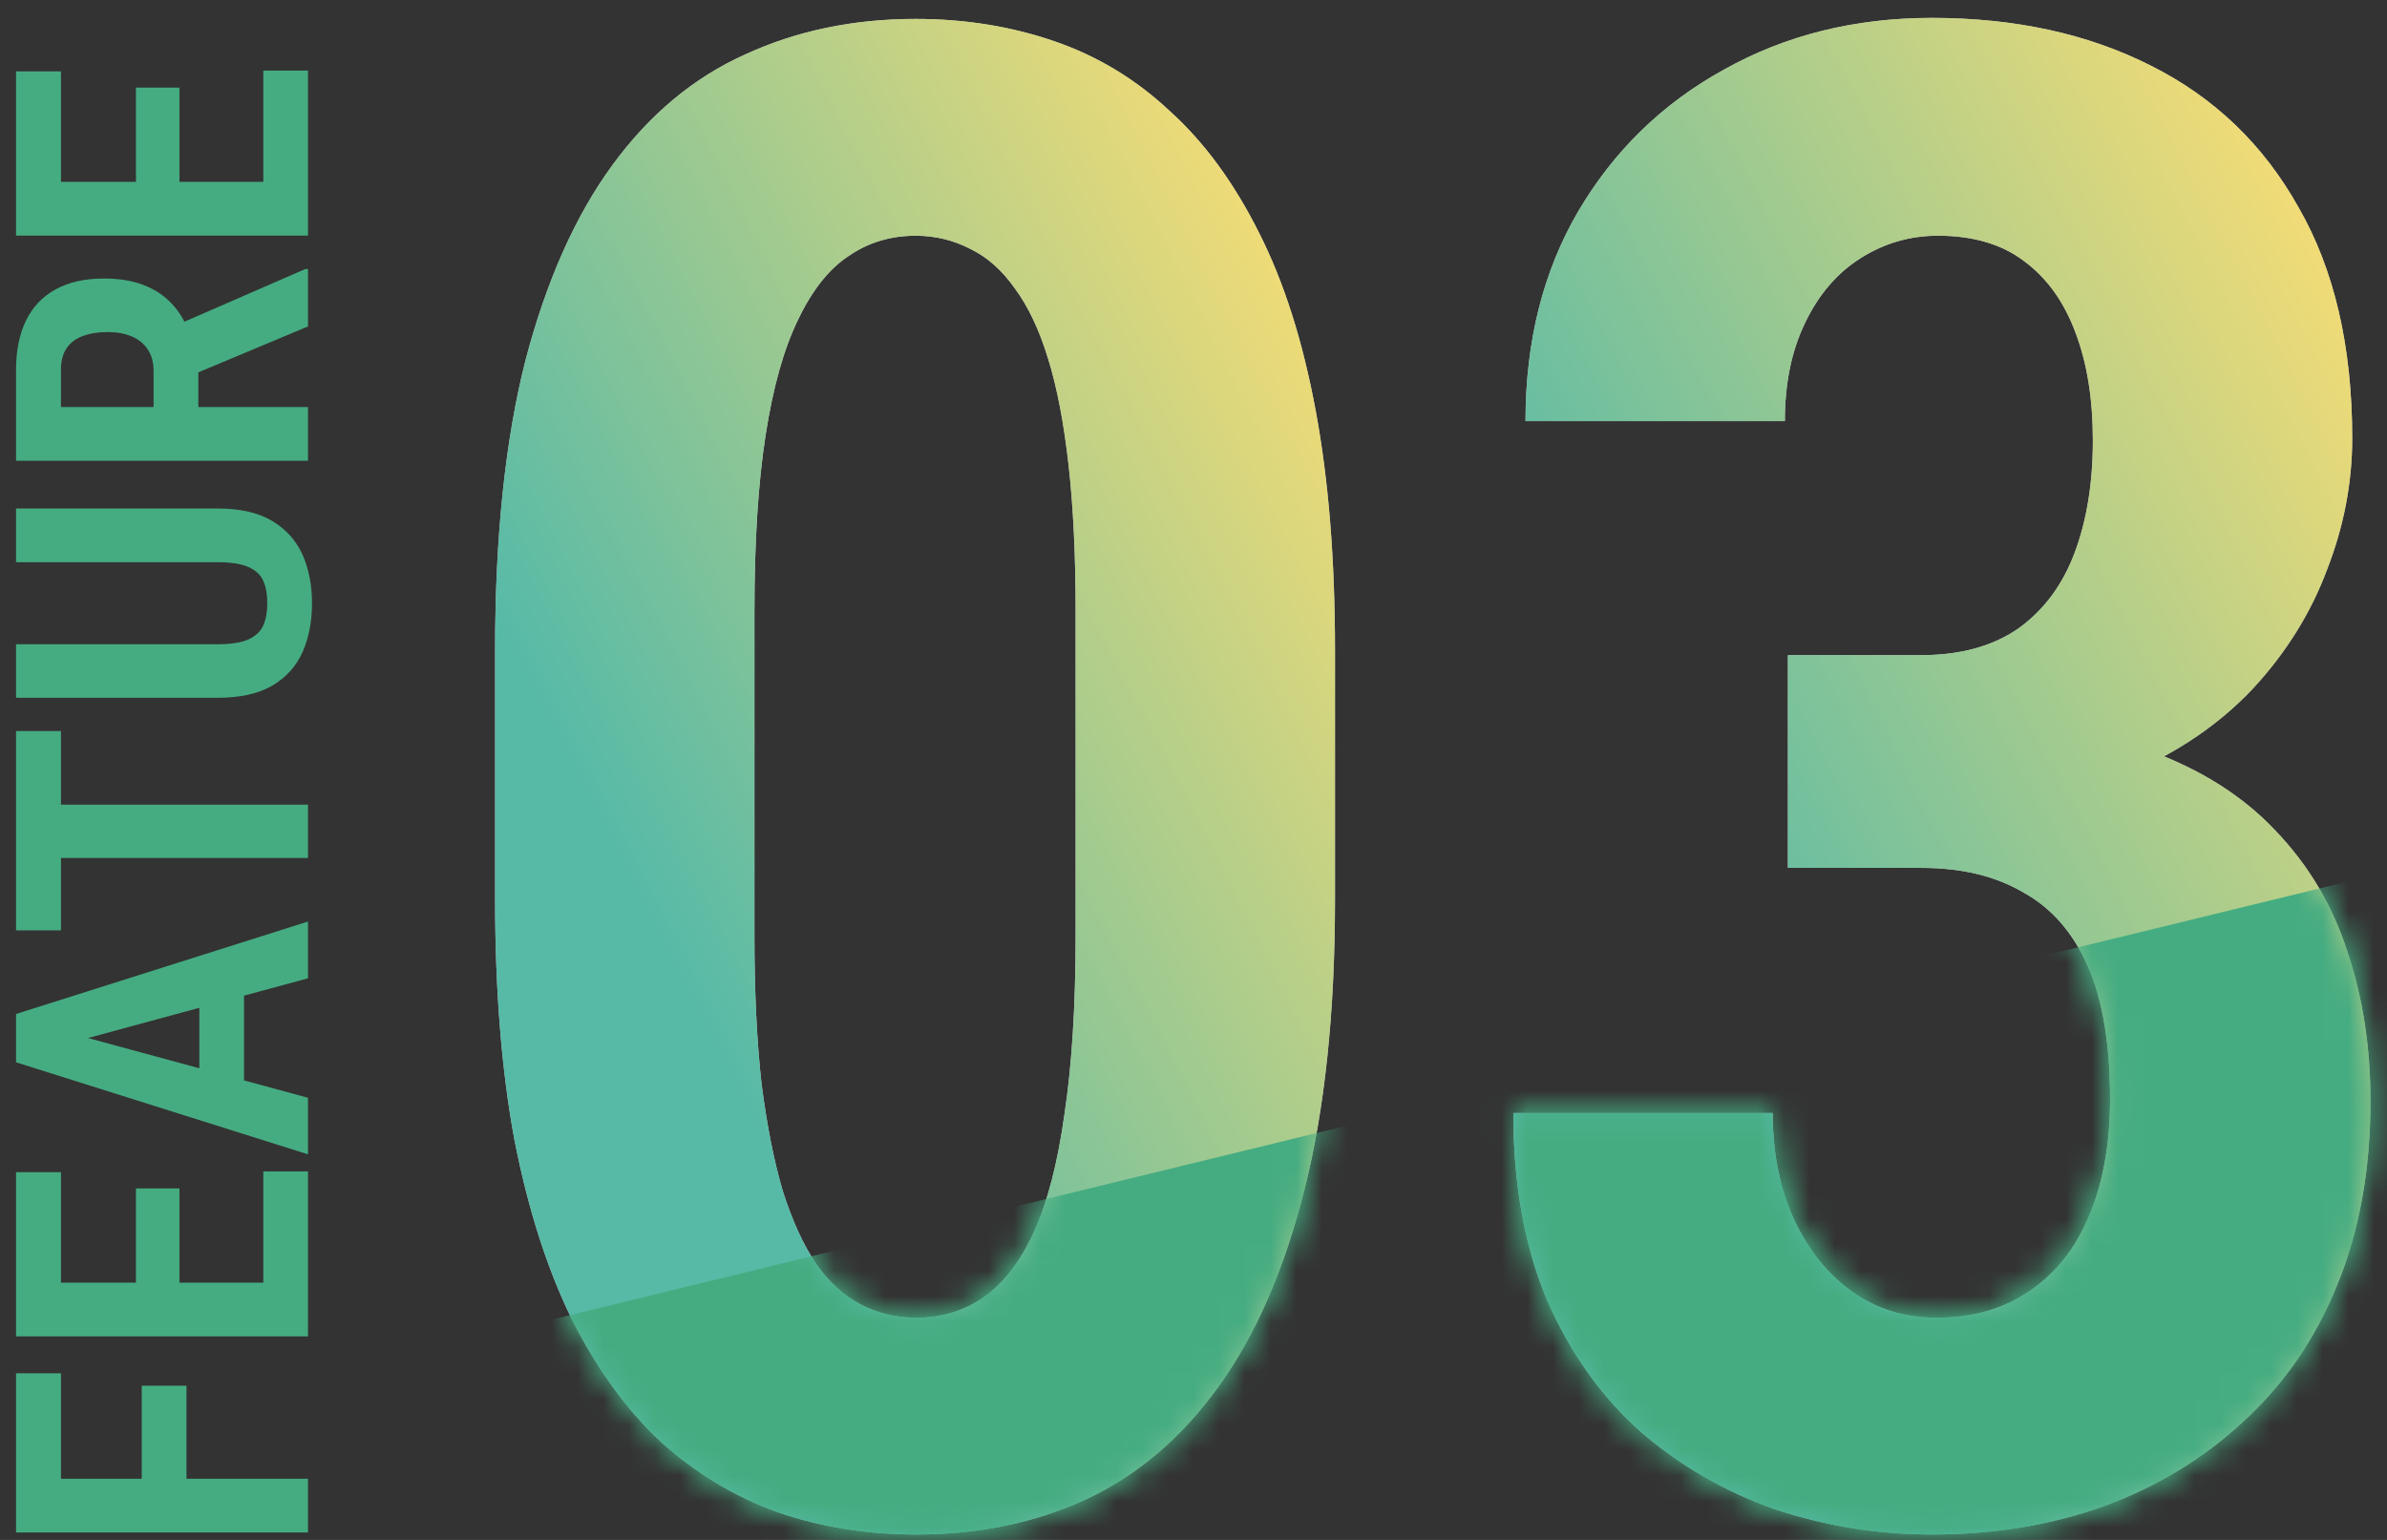 <svg xmlns="http://www.w3.org/2000/svg" width="93" height="60" viewBox="0 0 93 60" fill="none"><rect x="0" y="0" width="93" height="60" fill="#333333" stroke="none"/><path d="M69.658 25.526H74.869C76.369 25.526 77.619 25.184 78.619 24.5C79.619 23.789 80.356 22.802 80.829 21.539C81.303 20.276 81.54 18.816 81.54 17.158C81.54 15.553 81.316 14.158 80.869 12.974C80.421 11.763 79.75 10.829 78.856 10.171C77.987 9.513 76.869 9.184 75.5 9.184C74.421 9.184 73.421 9.474 72.5 10.053C71.579 10.632 70.856 11.474 70.329 12.579C69.803 13.658 69.54 14.934 69.54 16.408H59.435C59.435 13.303 60.119 10.579 61.487 8.237C62.882 5.868 64.777 4.026 67.171 2.71C69.566 1.368 72.264 0.697 75.264 0.697C78.5 0.697 81.343 1.316 83.79 2.553C86.264 3.789 88.185 5.631 89.553 8.079C90.948 10.5 91.645 13.5 91.645 17.079C91.645 18.816 91.316 20.526 90.658 22.21C90.027 23.895 89.066 25.434 87.777 26.829C86.487 28.197 84.895 29.289 83 30.105C81.132 30.921 78.961 31.329 76.487 31.329H69.658V25.526ZM69.658 33.816V28.131H76.487C79.303 28.131 81.711 28.5 83.711 29.237C85.737 29.974 87.382 31.013 88.645 32.355C89.935 33.697 90.869 35.263 91.448 37.053C92.053 38.842 92.356 40.789 92.356 42.895C92.356 45.579 91.921 47.974 91.053 50.079C90.211 52.158 89 53.921 87.421 55.368C85.869 56.816 84.053 57.921 81.974 58.684C79.921 59.421 77.685 59.789 75.264 59.789C73.158 59.789 71.119 59.46 69.145 58.803C67.198 58.118 65.448 57.105 63.895 55.763C62.369 54.395 61.158 52.684 60.264 50.632C59.395 48.553 58.961 46.132 58.961 43.368H69.066C69.066 44.921 69.343 46.303 69.895 47.513C70.448 48.697 71.198 49.632 72.145 50.316C73.093 51 74.198 51.342 75.461 51.342C76.856 51.342 78.053 51 79.053 50.316C80.079 49.632 80.856 48.658 81.382 47.395C81.935 46.105 82.211 44.579 82.211 42.816C82.211 40.684 81.921 38.96 81.343 37.645C80.764 36.329 79.921 35.368 78.816 34.763C77.737 34.132 76.421 33.816 74.869 33.816H69.658Z" fill="white"></path><path d="M69.658 25.526H74.869C76.369 25.526 77.619 25.184 78.619 24.5C79.619 23.789 80.356 22.802 80.829 21.539C81.303 20.276 81.54 18.816 81.54 17.158C81.54 15.553 81.316 14.158 80.869 12.974C80.421 11.763 79.75 10.829 78.856 10.171C77.987 9.513 76.869 9.184 75.5 9.184C74.421 9.184 73.421 9.474 72.5 10.053C71.579 10.632 70.856 11.474 70.329 12.579C69.803 13.658 69.54 14.934 69.54 16.408H59.435C59.435 13.303 60.119 10.579 61.487 8.237C62.882 5.868 64.777 4.026 67.171 2.71C69.566 1.368 72.264 0.697 75.264 0.697C78.5 0.697 81.343 1.316 83.79 2.553C86.264 3.789 88.185 5.631 89.553 8.079C90.948 10.5 91.645 13.5 91.645 17.079C91.645 18.816 91.316 20.526 90.658 22.21C90.027 23.895 89.066 25.434 87.777 26.829C86.487 28.197 84.895 29.289 83 30.105C81.132 30.921 78.961 31.329 76.487 31.329H69.658V25.526ZM69.658 33.816V28.131H76.487C79.303 28.131 81.711 28.5 83.711 29.237C85.737 29.974 87.382 31.013 88.645 32.355C89.935 33.697 90.869 35.263 91.448 37.053C92.053 38.842 92.356 40.789 92.356 42.895C92.356 45.579 91.921 47.974 91.053 50.079C90.211 52.158 89 53.921 87.421 55.368C85.869 56.816 84.053 57.921 81.974 58.684C79.921 59.421 77.685 59.789 75.264 59.789C73.158 59.789 71.119 59.46 69.145 58.803C67.198 58.118 65.448 57.105 63.895 55.763C62.369 54.395 61.158 52.684 60.264 50.632C59.395 48.553 58.961 46.132 58.961 43.368H69.066C69.066 44.921 69.343 46.303 69.895 47.513C70.448 48.697 71.198 49.632 72.145 50.316C73.093 51 74.198 51.342 75.461 51.342C76.856 51.342 78.053 51 79.053 50.316C80.079 49.632 80.856 48.658 81.382 47.395C81.935 46.105 82.211 44.579 82.211 42.816C82.211 40.684 81.921 38.96 81.343 37.645C80.764 36.329 79.921 35.368 78.816 34.763C77.737 34.132 76.421 33.816 74.869 33.816H69.658Z" fill="url(#paint0_linear_675_1145)" fill-opacity="0.72"></path><path d="M52.013 25.329V35.04C52.013 39.435 51.618 43.198 50.828 46.329C50.039 49.461 48.921 52.027 47.473 54.027C46.052 56.001 44.342 57.461 42.342 58.408C40.342 59.329 38.131 59.79 35.71 59.79C33.789 59.79 31.986 59.501 30.302 58.922C28.618 58.316 27.092 57.395 25.723 56.158C24.381 54.895 23.223 53.29 22.25 51.343C21.302 49.395 20.565 47.079 20.039 44.395C19.539 41.685 19.289 38.566 19.289 35.04V25.329C19.289 20.908 19.684 17.145 20.473 14.04C21.289 10.935 22.421 8.395 23.868 6.422C25.315 4.448 27.039 3.014 29.039 2.119C31.039 1.198 33.25 0.737 35.671 0.737C37.592 0.737 39.394 1.027 41.078 1.606C42.763 2.185 44.263 3.093 45.578 4.329C46.921 5.54 48.078 7.119 49.052 9.066C50.026 10.987 50.763 13.303 51.263 16.014C51.763 18.698 52.013 21.803 52.013 25.329ZM41.907 36.461V23.79C41.907 21.632 41.815 19.737 41.631 18.106C41.447 16.474 41.184 15.106 40.842 14.001C40.5 12.869 40.065 11.948 39.539 11.237C39.039 10.527 38.46 10.014 37.802 9.698C37.144 9.356 36.434 9.185 35.671 9.185C34.697 9.185 33.828 9.448 33.065 9.974C32.302 10.474 31.644 11.303 31.092 12.461C30.539 13.593 30.118 15.093 29.828 16.961C29.539 18.829 29.394 21.106 29.394 23.79V36.461C29.394 38.645 29.486 40.566 29.671 42.224C29.881 43.856 30.157 45.251 30.5 46.408C30.868 47.566 31.302 48.514 31.802 49.251C32.302 49.961 32.881 50.487 33.539 50.829C34.197 51.172 34.921 51.343 35.71 51.343C36.684 51.343 37.552 51.079 38.315 50.553C39.105 50.001 39.763 49.145 40.289 47.987C40.815 46.829 41.21 45.303 41.473 43.408C41.763 41.487 41.907 39.172 41.907 36.461Z" fill="white"></path><path d="M52.013 25.329V35.04C52.013 39.435 51.618 43.198 50.828 46.329C50.039 49.461 48.921 52.027 47.473 54.027C46.052 56.001 44.342 57.461 42.342 58.408C40.342 59.329 38.131 59.79 35.71 59.79C33.789 59.79 31.986 59.501 30.302 58.922C28.618 58.316 27.092 57.395 25.723 56.158C24.381 54.895 23.223 53.29 22.25 51.343C21.302 49.395 20.565 47.079 20.039 44.395C19.539 41.685 19.289 38.566 19.289 35.04V25.329C19.289 20.908 19.684 17.145 20.473 14.04C21.289 10.935 22.421 8.395 23.868 6.422C25.315 4.448 27.039 3.014 29.039 2.119C31.039 1.198 33.25 0.737 35.671 0.737C37.592 0.737 39.394 1.027 41.078 1.606C42.763 2.185 44.263 3.093 45.578 4.329C46.921 5.54 48.078 7.119 49.052 9.066C50.026 10.987 50.763 13.303 51.263 16.014C51.763 18.698 52.013 21.803 52.013 25.329ZM41.907 36.461V23.79C41.907 21.632 41.815 19.737 41.631 18.106C41.447 16.474 41.184 15.106 40.842 14.001C40.5 12.869 40.065 11.948 39.539 11.237C39.039 10.527 38.46 10.014 37.802 9.698C37.144 9.356 36.434 9.185 35.671 9.185C34.697 9.185 33.828 9.448 33.065 9.974C32.302 10.474 31.644 11.303 31.092 12.461C30.539 13.593 30.118 15.093 29.828 16.961C29.539 18.829 29.394 21.106 29.394 23.79V36.461C29.394 38.645 29.486 40.566 29.671 42.224C29.881 43.856 30.157 45.251 30.5 46.408C30.868 47.566 31.302 48.514 31.802 49.251C32.302 49.961 32.881 50.487 33.539 50.829C34.197 51.172 34.921 51.343 35.71 51.343C36.684 51.343 37.552 51.079 38.315 50.553C39.105 50.001 39.763 49.145 40.289 47.987C40.815 46.829 41.21 45.303 41.473 43.408C41.763 41.487 41.907 39.172 41.907 36.461Z" fill="url(#paint1_linear_675_1145)" fill-opacity="0.72"></path><mask id="mask0_675_1145" style="mask-type:alpha" maskUnits="userSpaceOnUse" x="19" y="0" width="74" height="60"><path d="M69.657 25.526H74.868C76.368 25.526 77.618 25.184 78.618 24.5C79.618 23.789 80.355 22.802 80.829 21.539C81.302 20.276 81.539 18.816 81.539 17.158C81.539 15.553 81.315 14.158 80.868 12.974C80.421 11.763 79.75 10.829 78.855 10.171C77.986 9.513 76.868 9.184 75.5 9.184C74.421 9.184 73.421 9.474 72.5 10.053C71.579 10.632 70.855 11.474 70.329 12.579C69.802 13.658 69.539 14.934 69.539 16.408H59.434C59.434 13.303 60.118 10.579 61.486 8.237C62.881 5.868 64.776 4.026 67.171 2.71C69.565 1.368 72.263 0.697 75.263 0.697C78.5 0.697 81.342 1.316 83.789 2.553C86.263 3.789 88.184 5.631 89.552 8.079C90.947 10.5 91.644 13.5 91.644 17.079C91.644 18.816 91.315 20.526 90.657 22.21C90.026 23.895 89.065 25.434 87.776 26.829C86.486 28.197 84.894 29.289 83 30.105C81.131 30.921 78.96 31.329 76.486 31.329H69.657V25.526ZM69.657 33.816V28.131H76.486C79.302 28.131 81.71 28.5 83.71 29.237C85.736 29.974 87.381 31.013 88.644 32.355C89.934 33.697 90.868 35.263 91.447 37.053C92.052 38.842 92.355 40.789 92.355 42.895C92.355 45.579 91.921 47.974 91.052 50.079C90.21 52.158 89 53.921 87.421 55.368C85.868 56.816 84.052 57.921 81.973 58.684C79.921 59.421 77.684 59.789 75.263 59.789C73.157 59.789 71.118 59.46 69.144 58.803C67.197 58.118 65.447 57.105 63.894 55.763C62.368 54.395 61.157 52.684 60.263 50.632C59.394 48.553 58.96 46.132 58.96 43.368H69.065C69.065 44.921 69.342 46.303 69.894 47.513C70.447 48.697 71.197 49.632 72.144 50.316C73.092 51 74.197 51.342 75.46 51.342C76.855 51.342 78.052 51 79.052 50.316C80.079 49.632 80.855 48.658 81.381 47.395C81.934 46.105 82.21 44.579 82.21 42.816C82.21 40.684 81.921 38.96 81.342 37.645C80.763 36.329 79.921 35.368 78.815 34.763C77.736 34.132 76.421 33.816 74.868 33.816H69.657Z" fill="white"></path><path d="M69.657 25.526H74.868C76.368 25.526 77.618 25.184 78.618 24.5C79.618 23.789 80.355 22.802 80.829 21.539C81.302 20.276 81.539 18.816 81.539 17.158C81.539 15.553 81.315 14.158 80.868 12.974C80.421 11.763 79.75 10.829 78.855 10.171C77.986 9.513 76.868 9.184 75.5 9.184C74.421 9.184 73.421 9.474 72.5 10.053C71.579 10.632 70.855 11.474 70.329 12.579C69.802 13.658 69.539 14.934 69.539 16.408H59.434C59.434 13.303 60.118 10.579 61.486 8.237C62.881 5.868 64.776 4.026 67.171 2.71C69.565 1.368 72.263 0.697 75.263 0.697C78.5 0.697 81.342 1.316 83.789 2.553C86.263 3.789 88.184 5.631 89.552 8.079C90.947 10.5 91.644 13.5 91.644 17.079C91.644 18.816 91.315 20.526 90.657 22.21C90.026 23.895 89.065 25.434 87.776 26.829C86.486 28.197 84.894 29.289 83 30.105C81.131 30.921 78.96 31.329 76.486 31.329H69.657V25.526ZM69.657 33.816V28.131H76.486C79.302 28.131 81.71 28.5 83.71 29.237C85.736 29.974 87.381 31.013 88.644 32.355C89.934 33.697 90.868 35.263 91.447 37.053C92.052 38.842 92.355 40.789 92.355 42.895C92.355 45.579 91.921 47.974 91.052 50.079C90.21 52.158 89 53.921 87.421 55.368C85.868 56.816 84.052 57.921 81.973 58.684C79.921 59.421 77.684 59.789 75.263 59.789C73.157 59.789 71.118 59.46 69.144 58.803C67.197 58.118 65.447 57.105 63.894 55.763C62.368 54.395 61.157 52.684 60.263 50.632C59.394 48.553 58.96 46.132 58.96 43.368H69.065C69.065 44.921 69.342 46.303 69.894 47.513C70.447 48.697 71.197 49.632 72.144 50.316C73.092 51 74.197 51.342 75.46 51.342C76.855 51.342 78.052 51 79.052 50.316C80.079 49.632 80.855 48.658 81.381 47.395C81.934 46.105 82.21 44.579 82.21 42.816C82.21 40.684 81.921 38.96 81.342 37.645C80.763 36.329 79.921 35.368 78.815 34.763C77.736 34.132 76.421 33.816 74.868 33.816H69.657Z" fill="url(#paint2_linear_675_1145)" fill-opacity="0.72"></path><path d="M52.013 25.329V35.039C52.013 39.434 51.618 43.197 50.828 46.329C50.039 49.46 48.921 52.026 47.473 54.026C46.052 56 44.342 57.46 42.342 58.408C40.342 59.329 38.131 59.789 35.71 59.789C33.789 59.789 31.986 59.5 30.302 58.921C28.618 58.316 27.092 57.395 25.723 56.158C24.381 54.895 23.223 53.289 22.25 51.342C21.302 49.395 20.565 47.079 20.039 44.395C19.539 41.684 19.289 38.566 19.289 35.039V25.329C19.289 20.908 19.684 17.145 20.473 14.039C21.289 10.934 22.421 8.395 23.868 6.421C25.315 4.447 27.039 3.013 29.039 2.118C31.039 1.197 33.25 0.737 35.671 0.737C37.592 0.737 39.394 1.026 41.078 1.605C42.763 2.184 44.263 3.092 45.578 4.329C46.921 5.539 48.078 7.118 49.052 9.066C50.026 10.987 50.763 13.303 51.263 16.013C51.763 18.697 52.013 21.802 52.013 25.329ZM41.907 36.46V23.789C41.907 21.631 41.815 19.737 41.631 18.105C41.447 16.474 41.184 15.105 40.842 14C40.5 12.868 40.065 11.947 39.539 11.237C39.039 10.526 38.46 10.013 37.802 9.697C37.144 9.355 36.434 9.184 35.671 9.184C34.697 9.184 33.828 9.447 33.065 9.974C32.302 10.474 31.644 11.303 31.092 12.46C30.539 13.592 30.118 15.092 29.828 16.96C29.539 18.829 29.394 21.105 29.394 23.789V36.46C29.394 38.645 29.486 40.566 29.671 42.224C29.881 43.855 30.157 45.25 30.5 46.408C30.868 47.566 31.302 48.513 31.802 49.25C32.302 49.96 32.881 50.487 33.539 50.829C34.197 51.171 34.921 51.342 35.71 51.342C36.684 51.342 37.552 51.079 38.315 50.553C39.105 50 39.763 49.145 40.289 47.987C40.815 46.829 41.21 45.303 41.473 43.408C41.763 41.487 41.907 39.171 41.907 36.46Z" fill="white"></path><path d="M52.013 25.329V35.039C52.013 39.434 51.618 43.197 50.828 46.329C50.039 49.46 48.921 52.026 47.473 54.026C46.052 56 44.342 57.46 42.342 58.408C40.342 59.329 38.131 59.789 35.71 59.789C33.789 59.789 31.986 59.5 30.302 58.921C28.618 58.316 27.092 57.395 25.723 56.158C24.381 54.895 23.223 53.289 22.25 51.342C21.302 49.395 20.565 47.079 20.039 44.395C19.539 41.684 19.289 38.566 19.289 35.039V25.329C19.289 20.908 19.684 17.145 20.473 14.039C21.289 10.934 22.421 8.395 23.868 6.421C25.315 4.447 27.039 3.013 29.039 2.118C31.039 1.197 33.25 0.737 35.671 0.737C37.592 0.737 39.394 1.026 41.078 1.605C42.763 2.184 44.263 3.092 45.578 4.329C46.921 5.539 48.078 7.118 49.052 9.066C50.026 10.987 50.763 13.303 51.263 16.013C51.763 18.697 52.013 21.802 52.013 25.329ZM41.907 36.46V23.789C41.907 21.631 41.815 19.737 41.631 18.105C41.447 16.474 41.184 15.105 40.842 14C40.5 12.868 40.065 11.947 39.539 11.237C39.039 10.526 38.46 10.013 37.802 9.697C37.144 9.355 36.434 9.184 35.671 9.184C34.697 9.184 33.828 9.447 33.065 9.974C32.302 10.474 31.644 11.303 31.092 12.46C30.539 13.592 30.118 15.092 29.828 16.96C29.539 18.829 29.394 21.105 29.394 23.789V36.46C29.394 38.645 29.486 40.566 29.671 42.224C29.881 43.855 30.157 45.25 30.5 46.408C30.868 47.566 31.302 48.513 31.802 49.25C32.302 49.96 32.881 50.487 33.539 50.829C34.197 51.171 34.921 51.342 35.71 51.342C36.684 51.342 37.552 51.079 38.315 50.553C39.105 50 39.763 49.145 40.289 47.987C40.815 46.829 41.21 45.303 41.473 43.408C41.763 41.487 41.907 39.171 41.907 36.46Z" fill="url(#paint3_linear_675_1145)" fill-opacity="0.72"></path></mask><g mask="url(#mask0_675_1145)"><path d="M15 53L97 33V78H15V53Z" fill="#45AC81"></path></g><path d="M10.258 2.75L12 2.75L12 7.688L10.258 7.688L10.258 2.75ZM0.625 7.086L12 7.086L12 9.18L0.625 9.18L0.625 7.086ZM5.297 3.414L6.992 3.414L6.992 7.688L5.297 7.688L5.297 3.414ZM0.625 2.781L2.375 2.781L2.375 7.688L0.625 7.688L0.625 2.781Z" fill="#45AC81"></path><path d="M0.625 17.953L0.625 14.414C0.625 13.659 0.755 13.016 1.016 12.484C1.276 11.953 1.661 11.55 2.172 11.273C2.682 10.992 3.31 10.852 4.055 10.852C4.648 10.852 5.164 10.938 5.602 11.109C6.034 11.276 6.396 11.516 6.688 11.828C6.979 12.135 7.206 12.508 7.367 12.945L7.727 13.578L7.727 16.508L5.984 16.516L5.984 14.461C5.984 14.122 5.909 13.841 5.758 13.617C5.607 13.388 5.398 13.219 5.133 13.109C4.862 12.995 4.552 12.938 4.203 12.938C3.823 12.938 3.497 12.99 3.227 13.094C2.951 13.193 2.74 13.352 2.594 13.57C2.448 13.784 2.375 14.065 2.375 14.414L2.375 15.859L12 15.859L12 17.953L0.625 17.953ZM12 12.719L6.906 14.852L6.906 12.656L11.891 10.484L12 10.484L12 12.719Z" fill="#45AC81"></path><path d="M0.625 21.906L0.625 19.812L8.484 19.812C9.354 19.812 10.06 19.974 10.602 20.297C11.143 20.62 11.539 21.06 11.789 21.617C12.034 22.174 12.156 22.802 12.156 23.5C12.156 24.213 12.034 24.849 11.789 25.406C11.539 25.963 11.143 26.401 10.602 26.719C10.06 27.031 9.354 27.188 8.484 27.188L0.625 27.188L0.625 25.102L8.484 25.102C9 25.102 9.398 25.039 9.68 24.914C9.961 24.784 10.154 24.602 10.258 24.367C10.362 24.133 10.414 23.844 10.414 23.5C10.414 23.156 10.362 22.867 10.258 22.633C10.154 22.398 9.961 22.219 9.68 22.094C9.398 21.969 9 21.906 8.484 21.906L0.625 21.906Z" fill="#45AC81"></path><path d="M0.625 31.352L12 31.352L12 33.43L0.625 33.43L0.625 31.352ZM0.625 28.484L2.375 28.484L2.375 36.25L0.625 36.25L0.625 28.484Z" fill="#45AC81"></path><path d="M2.422 40.172L12 42.773L12 44.977L0.625 41.391L0.625 40.016L2.422 40.172ZM12 38.117L2.422 40.719L0.625 40.898L0.625 39.508L12 35.906L12 38.117ZM7.766 38.047L9.508 38.047L9.508 43.266L7.766 43.266L7.766 38.047Z" fill="#45AC81"></path><path d="M10.258 45.641L12 45.641L12 50.578L10.258 50.578L10.258 45.641ZM0.625 49.977L12 49.977L12 52.07L0.625 52.07L0.625 49.977ZM5.297 46.305L6.992 46.305L6.992 50.578L5.297 50.578L5.297 46.305ZM0.625 45.672L2.375 45.672L2.375 50.578L0.625 50.578L0.625 45.672Z" fill="#45AC81"></path><path d="M0.625 57.617L12 57.617L12 59.711L0.625 59.711L0.625 57.617ZM5.523 53.992L7.266 53.992L7.266 58.125L5.523 58.125L5.523 53.992ZM0.625 53.508L2.375 53.508L2.375 58.125L0.625 58.125L0.625 53.508Z" fill="#45AC81"></path><defs><linearGradient id="paint0_linear_675_1145" x1="88.424" y1="2.907" x2="56.587" y2="19.401" gradientUnits="userSpaceOnUse"><stop stop-color="#F4D03F"></stop><stop offset="1" stop-color="#16A085"></stop></linearGradient><linearGradient id="paint1_linear_675_1145" x1="48.16" y1="2.945" x2="16.706" y2="18.924" gradientUnits="userSpaceOnUse"><stop stop-color="#F4D03F"></stop><stop offset="1" stop-color="#16A085"></stop></linearGradient><linearGradient id="paint2_linear_675_1145" x1="83.753" y1="2.907" x2="45.083" y2="46.74" gradientUnits="userSpaceOnUse"><stop stop-color="#F4D03F"></stop><stop offset="1" stop-color="#16A085"></stop></linearGradient><linearGradient id="paint3_linear_675_1145" x1="83.753" y1="2.907" x2="45.083" y2="46.74" gradientUnits="userSpaceOnUse"><stop stop-color="#F4D03F"></stop><stop offset="1" stop-color="#16A085"></stop></linearGradient></defs></svg>